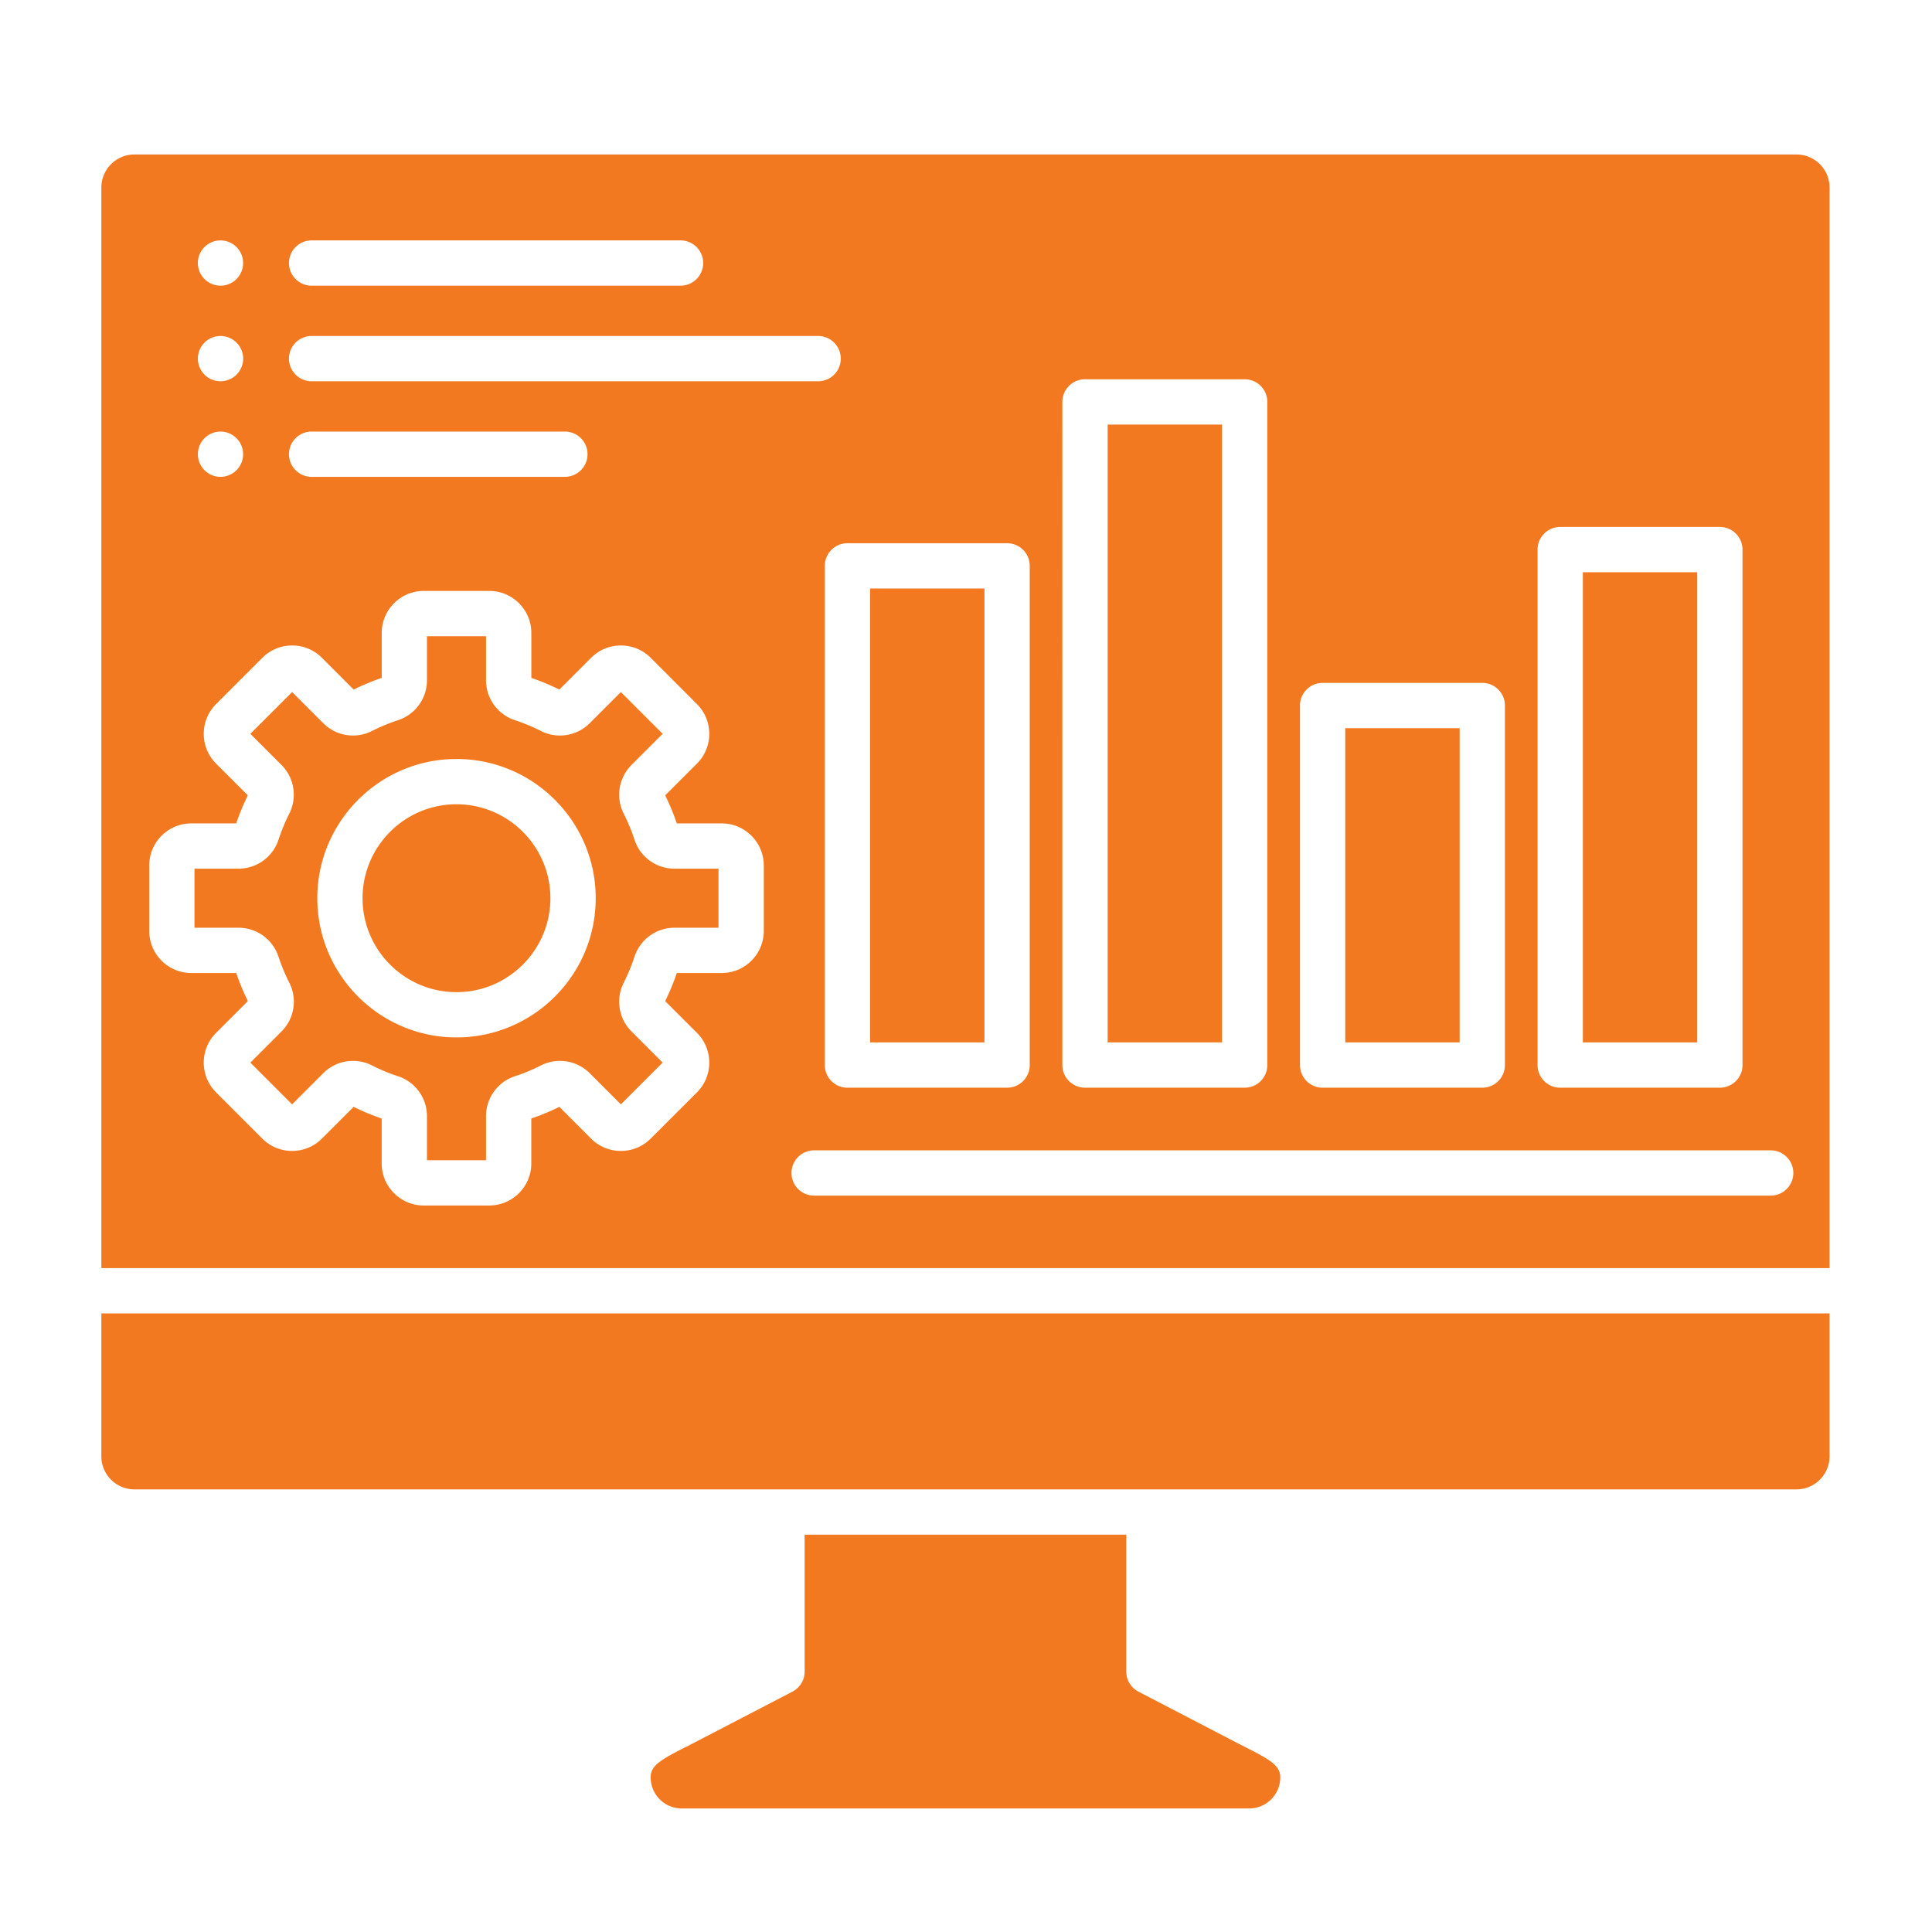<svg xmlns="http://www.w3.org/2000/svg" version="1.1" xmlns:xlink="http://www.w3.org/1999/xlink" width="96" height="96" x="0" y="0" viewBox="0 0 512 512" style="enable-background:new 0 0 512 512" xml:space="preserve" class=""><defs><linearGradient id="a" x1="255.856" x2="255.856" y1="40.938" y2="479.257" gradientUnits="userSpaceOnUse"><stop stop-opacity="1" stop-color="#a03a8d" offset="0"></stop><stop stop-opacity="1" stop-color="#f37920" offset="0"></stop></linearGradient></defs><g><linearGradient id="a" x1="255.856" x2="255.856" y1="40.938" y2="479.257" gradientUnits="userSpaceOnUse"><stop stop-opacity="1" stop-color="#a03a8d" offset="0"></stop><stop stop-opacity="1" stop-color="#f37920" offset="0"></stop></linearGradient><path fill="url(&quot;#a&quot;)" fill-rule="evenodd" d="M26.86 348.06v37.88c0 4.83 3.93 8.76 8.76 8.76h440.47c4.83 0 8.76-3.93 8.76-8.76v-37.88zm392.61-196.41v124.6h30.31v-124.6zm-62.96 41.32v83.28h30.31v-83.28zm-62.97-80.46v163.74h30.31V112.51zm-62.96 43.45v120.29h30.31V155.96zM120.97 262.93c13.73 0 24.89-11.17 24.89-24.89 0-13.73-11.17-24.9-24.89-24.9-13.73 0-24.89 11.17-24.89 24.9 0 13.72 11.17 24.89 24.89 24.89zm43.57 29.74-8.25-8.25a11.143 11.143 0 0 0-12.93-2.07 48.11 48.11 0 0 1-6.89 2.86 11.135 11.135 0 0 0-7.67 10.6v11.66h-15.65v-11.66c0-4.83-3.08-9.09-7.67-10.6-2.36-.77-4.68-1.73-6.89-2.86a11.14 11.14 0 0 0-12.93 2.07l-8.25 8.25-11.06-11.07 8.25-8.25c3.42-3.42 4.25-8.62 2.06-12.93a50.52 50.52 0 0 1-2.86-6.89 11.132 11.132 0 0 0-10.59-7.67H51.54v-15.65H63.2c4.83 0 9.09-3.08 10.6-7.67a49.95 49.95 0 0 1 2.85-6.89 11.14 11.14 0 0 0-2.06-12.93l-8.25-8.25 11.07-11.07 8.25 8.25c3.42 3.42 8.62 4.25 12.93 2.07 2.21-1.13 4.53-2.09 6.89-2.86 4.59-1.51 7.67-5.77 7.67-10.6V168.6h15.65v11.66c0 4.83 3.08 9.09 7.67 10.6a50 50 0 0 1 6.89 2.86c4.31 2.18 9.51 1.35 12.93-2.07l8.25-8.25 11.07 11.07-8.25 8.25a11.125 11.125 0 0 0-2.06 12.93c1.12 2.22 2.08 4.53 2.85 6.89 1.51 4.59 5.77 7.67 10.6 7.67h11.66v15.65h-11.66c-4.83 0-9.09 3.09-10.6 7.67a49.95 49.95 0 0 1-2.85 6.89 11.125 11.125 0 0 0 2.06 12.93l8.25 8.25zm-6.67-54.63c0 20.34-16.55 36.89-36.89 36.89s-36.89-16.55-36.89-36.89c0-20.35 16.55-36.9 36.89-36.9s36.89 16.55 36.89 36.9zM26.86 336.06V49.7c0-4.83 3.93-8.76 8.76-8.76h440.47c4.83 0 8.76 3.93 8.76 8.76v286.36zm145.57-34.31c-2.1 2.1-4.9 3.26-7.89 3.26s-5.79-1.16-7.89-3.26l-8.42-8.42c-2.4 1.19-4.9 2.23-7.43 3.09v11.9c0 6.15-5 11.15-11.15 11.15H112.3c-6.15 0-11.15-5-11.15-11.15v-11.9c-2.54-.86-5.03-1.9-7.43-3.09l-8.42 8.42c-2.1 2.1-4.9 3.26-7.89 3.26-2.98 0-5.78-1.16-7.89-3.26l-12.26-12.26c-2.1-2.11-3.26-4.91-3.26-7.89s1.16-5.78 3.27-7.89l8.42-8.41a60.097 60.097 0 0 1-3.08-7.44H50.7c-6.15 0-11.15-5-11.15-11.15v-17.35c0-6.15 5-11.15 11.15-11.15h11.9c.86-2.54 1.89-5.03 3.08-7.43l-8.42-8.42c-2.1-2.1-3.26-4.91-3.26-7.89s1.16-5.78 3.27-7.89l12.26-12.26c2.11-2.1 4.91-3.26 7.89-3.26s5.78 1.16 7.89 3.26l8.42 8.42c2.4-1.19 4.9-2.22 7.43-3.09v-11.9c0-6.15 5-11.15 11.15-11.15h17.35c6.15 0 11.15 5 11.15 11.15v11.9a61.2 61.2 0 0 1 7.43 3.09l8.42-8.42c2.1-2.1 4.9-3.26 7.89-3.26 2.98 0 5.78 1.16 7.89 3.26l12.26 12.27c2.1 2.1 3.26 4.9 3.26 7.88s-1.16 5.79-3.26 7.89l-8.42 8.42c1.19 2.4 2.22 4.9 3.08 7.43h11.9c6.15 0 11.15 5 11.15 11.15v17.35c0 6.15-5 11.15-11.15 11.15h-11.9c-.86 2.54-1.9 5.03-3.08 7.44l8.42 8.41c4.35 4.35 4.35 11.43 0 15.78zM54.2 124.61c.27.28.58.53.91.75.32.21.67.4 1.03.55.37.15.74.27 1.13.34.38.08.78.12 1.17.12a6.012 6.012 0 0 0 5.99-6c0-.39-.04-.79-.12-1.17a6.39 6.39 0 0 0-.34-1.13c-.15-.36-.34-.71-.55-1.03-.22-.33-.47-.64-.75-.91a6.023 6.023 0 0 0-4.23-1.76 6.012 6.012 0 0 0-6 6c0 1.58.64 3.13 1.76 4.24zm95.5 1.76c3.31 0 6-2.69 6-6s-2.69-6-6-6H82.58c-3.31 0-6 2.69-6 6s2.69 6 6 6zM54.2 99.28c.27.28.58.53.91.75.32.21.67.4 1.03.55.37.15.74.26 1.13.34a5.736 5.736 0 0 0 2.34 0c.38-.08.76-.19 1.12-.34.37-.15.71-.34 1.04-.55a6.03 6.03 0 0 0 2.67-4.99c0-.39-.04-.79-.12-1.17s-.19-.76-.34-1.12c-.15-.37-.34-.71-.55-1.04-.22-.33-.47-.64-.75-.91-.28-.28-.58-.53-.91-.75s-.68-.4-1.04-.55-.74-.27-1.12-.34c-.77-.16-1.57-.16-2.34 0-.39.07-.76.19-1.13.34-.36.15-.71.33-1.03.55-.33.22-.64.47-.91.75-.28.27-.53.58-.75.91s-.4.67-.55 1.04c-.15.36-.27.74-.34 1.12-.08.38-.12.78-.12 1.17 0 1.58.64 3.12 1.76 4.24zm28.38 1.76h134.23c3.32 0 6-2.69 6-6s-2.69-6-6-6H82.58c-3.31 0-6 2.69-6 6s2.69 6 6 6zM54.2 73.95c1.12 1.12 2.66 1.76 4.24 1.76s3.12-.64 4.23-1.76a6.012 6.012 0 0 0 1.76-4.24c0-.39-.04-.79-.12-1.17s-.19-.76-.34-1.13c-.15-.36-.34-.7-.55-1.03-.22-.33-.47-.64-.75-.91-.28-.28-.58-.53-.91-.75s-.67-.4-1.04-.55a5.56 5.56 0 0 0-1.12-.34c-.77-.16-1.57-.16-2.34 0-.39.07-.76.19-1.13.34-.36.15-.71.33-1.03.55-.33.22-.64.47-.92.75-.27.27-.52.58-.74.91-.22.32-.4.67-.55 1.03-.15.37-.27.74-.34 1.13-.08.38-.12.78-.12 1.17.01 1.58.65 3.13 1.77 4.24zm28.38 1.76h97.77c3.32 0 6-2.69 6-6s-2.68-6-6-6H82.58c-3.31 0-6 2.69-6 6s2.69 6 6 6zm133.17 241.14h253.5c3.31 0 6-2.69 6-6s-2.69-6-6-6h-253.5c-3.31 0-6 2.69-6 6s2.69 6 6 6zm51.14-28.6h-42.31c-3.32 0-6-2.68-6-6V149.96c0-3.32 2.69-6 6-6h42.31c3.31 0 6 2.68 6 6v132.29c0 3.32-2.69 6-6 6zm14.65-6V106.51c0-3.31 2.68-6 6-6h42.31c3.31 0 6 2.69 6 6v175.74c0 3.32-2.69 6-6 6h-42.31c-3.31 0-6-2.68-6-6zm62.97 0v-95.28c0-3.31 2.69-6 6-6h42.31c3.31 0 6 2.69 6 6v95.28c0 3.32-2.69 6-6 6h-42.31c-3.31 0-6-2.68-6-6zm62.96 0v-136.6c0-3.31 2.68-6 6-6h42.31c3.31 0 6 2.69 6 6v136.6c0 3.32-2.69 6-6 6h-42.31c-3.32 0-6-2.68-6-6zM213.24 406.7v36.28a6 6 0 0 1-3.23 5.32l-26.57 13.81c-.73.38-1.46.75-2.19 1.11-6.73 3.4-8.82 4.92-8.82 7.8 0 4.55 3.7 8.24 8.24 8.24h150.37c4.55 0 8.24-3.69 8.24-8.24 0-2.88-2.09-4.4-8.83-7.8-.73-.36-1.45-.73-2.18-1.11L301.7 448.3a6 6 0 0 1-3.23-5.32V406.7z" clip-rule="evenodd" opacity="1" data-original="url(#a)" class=""></path></g></svg>
